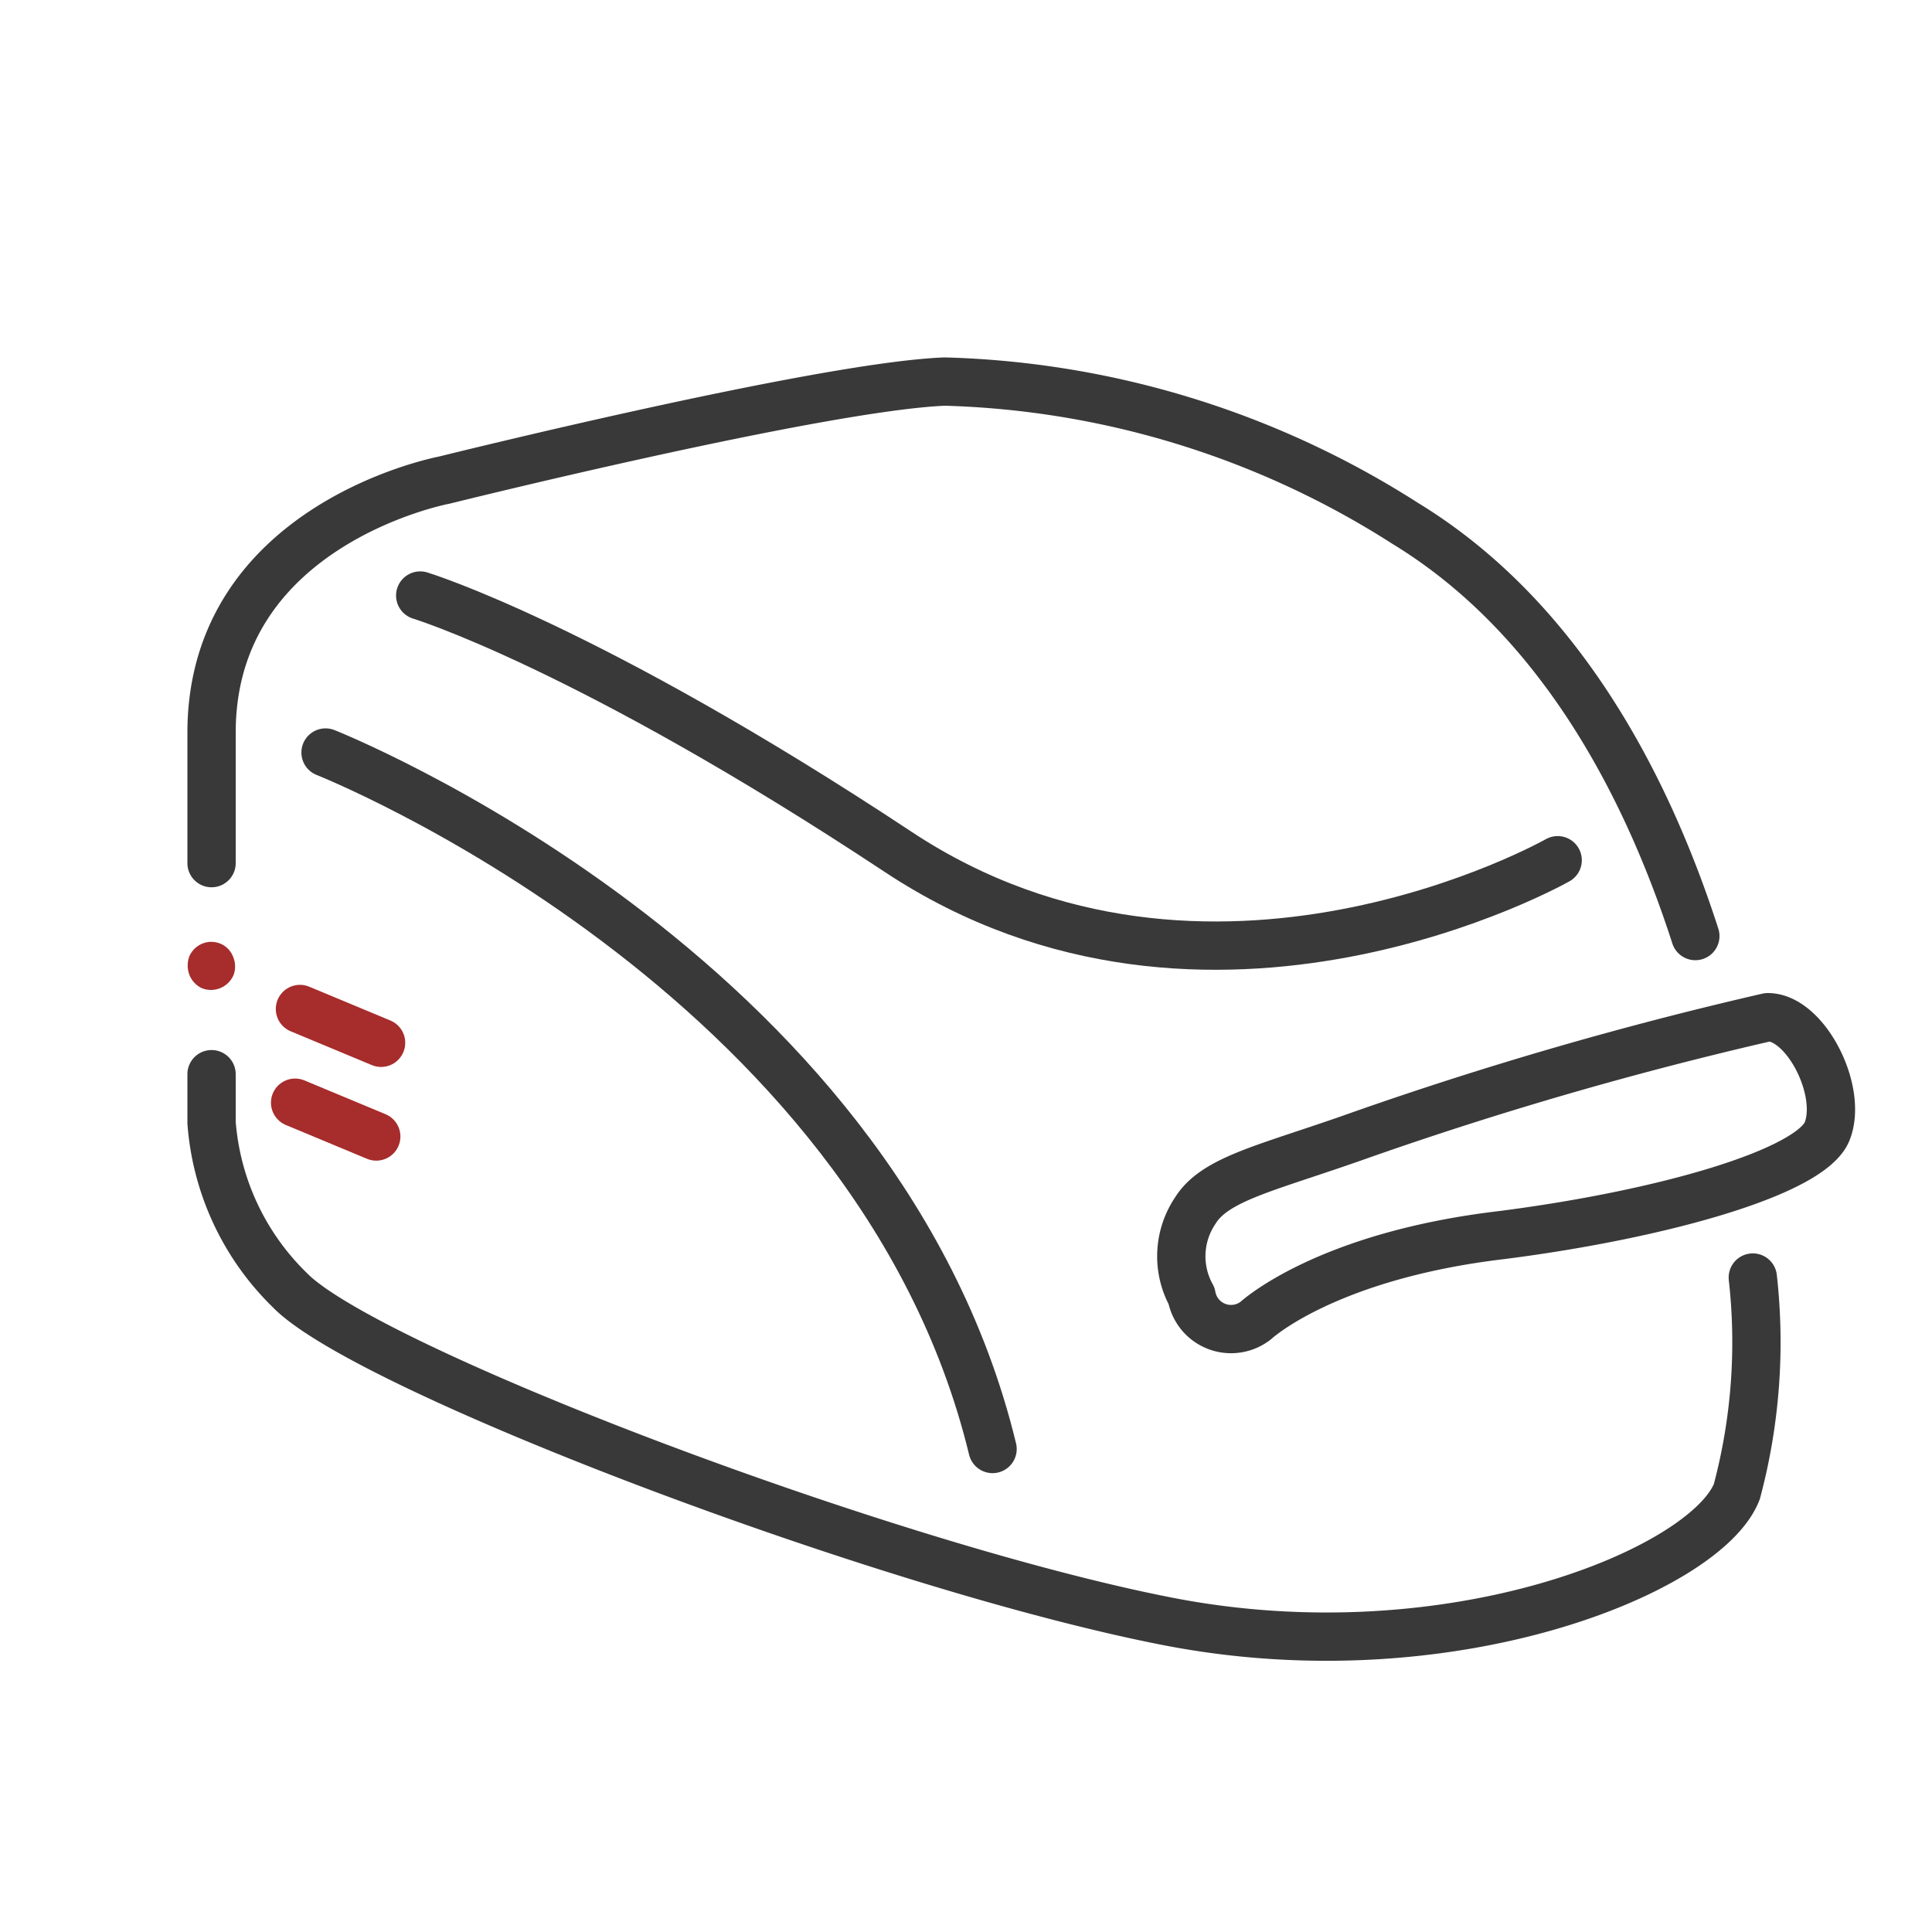 <svg id="Capa_1" data-name="Capa 1" xmlns="http://www.w3.org/2000/svg" viewBox="0 0 40 40"><defs><style>.cls-1,.cls-3{fill:none;stroke-linecap:round;}.cls-1{stroke:#393939;stroke-linejoin:round;}.cls-2{fill:#a72c2c;}.cls-3{stroke:#a72c2c;stroke-miterlimit:10;}</style></defs><title>63-moto-accesorios-bolsas-motos</title><path class="cls-1" d="M4.38,22.24v1A5.41,5.41,0,0,0,6,26.71c1.58,1.63,12.33,5.72,18.18,6.86s11.15-1.06,11.78-2.69a12,12,0,0,0,.33-4.43"/><path class="cls-1" d="M35.1,19.38c-1.07-3.32-2.92-6.66-6-8.54A18.63,18.63,0,0,0,19.56,7.9C17,8,9.2,9.94,9.2,9.94s-4.82.9-4.82,5.23v2.7"/><path class="cls-1" d="M8.7,12.33s3.46,1.05,9.9,5.31,13.65.17,13.65.17"/><path class="cls-1" d="M6.74,15.58S18.15,20.09,20.55,30"/><path class="cls-1" d="M26,27.34S27.44,26,31.1,25.57c3.35-.43,6.4-1.31,6.73-2.15s-.45-2.36-1.23-2.36a78.37,78.37,0,0,0-8.43,2.44c-1.91.68-3,.89-3.42,1.56a1.69,1.69,0,0,0-.08,1.77A.83.83,0,0,0,26,27.34Z"/><path class="cls-2" d="M4.35,19.5a.5.5,0,0,0-.43.3.55.55,0,0,0,0,.38.51.51,0,0,0,.26.28h0a.51.51,0,0,0,.65-.26.5.5,0,0,0,0-.38.48.48,0,0,0-.26-.28A.52.52,0,0,0,4.35,19.5Z"/><line class="cls-3" x1="6.21" y1="20.89" x2="7.89" y2="21.59"/><line class="cls-3" x1="6.11" y1="22.83" x2="7.79" y2="23.53"/></svg>